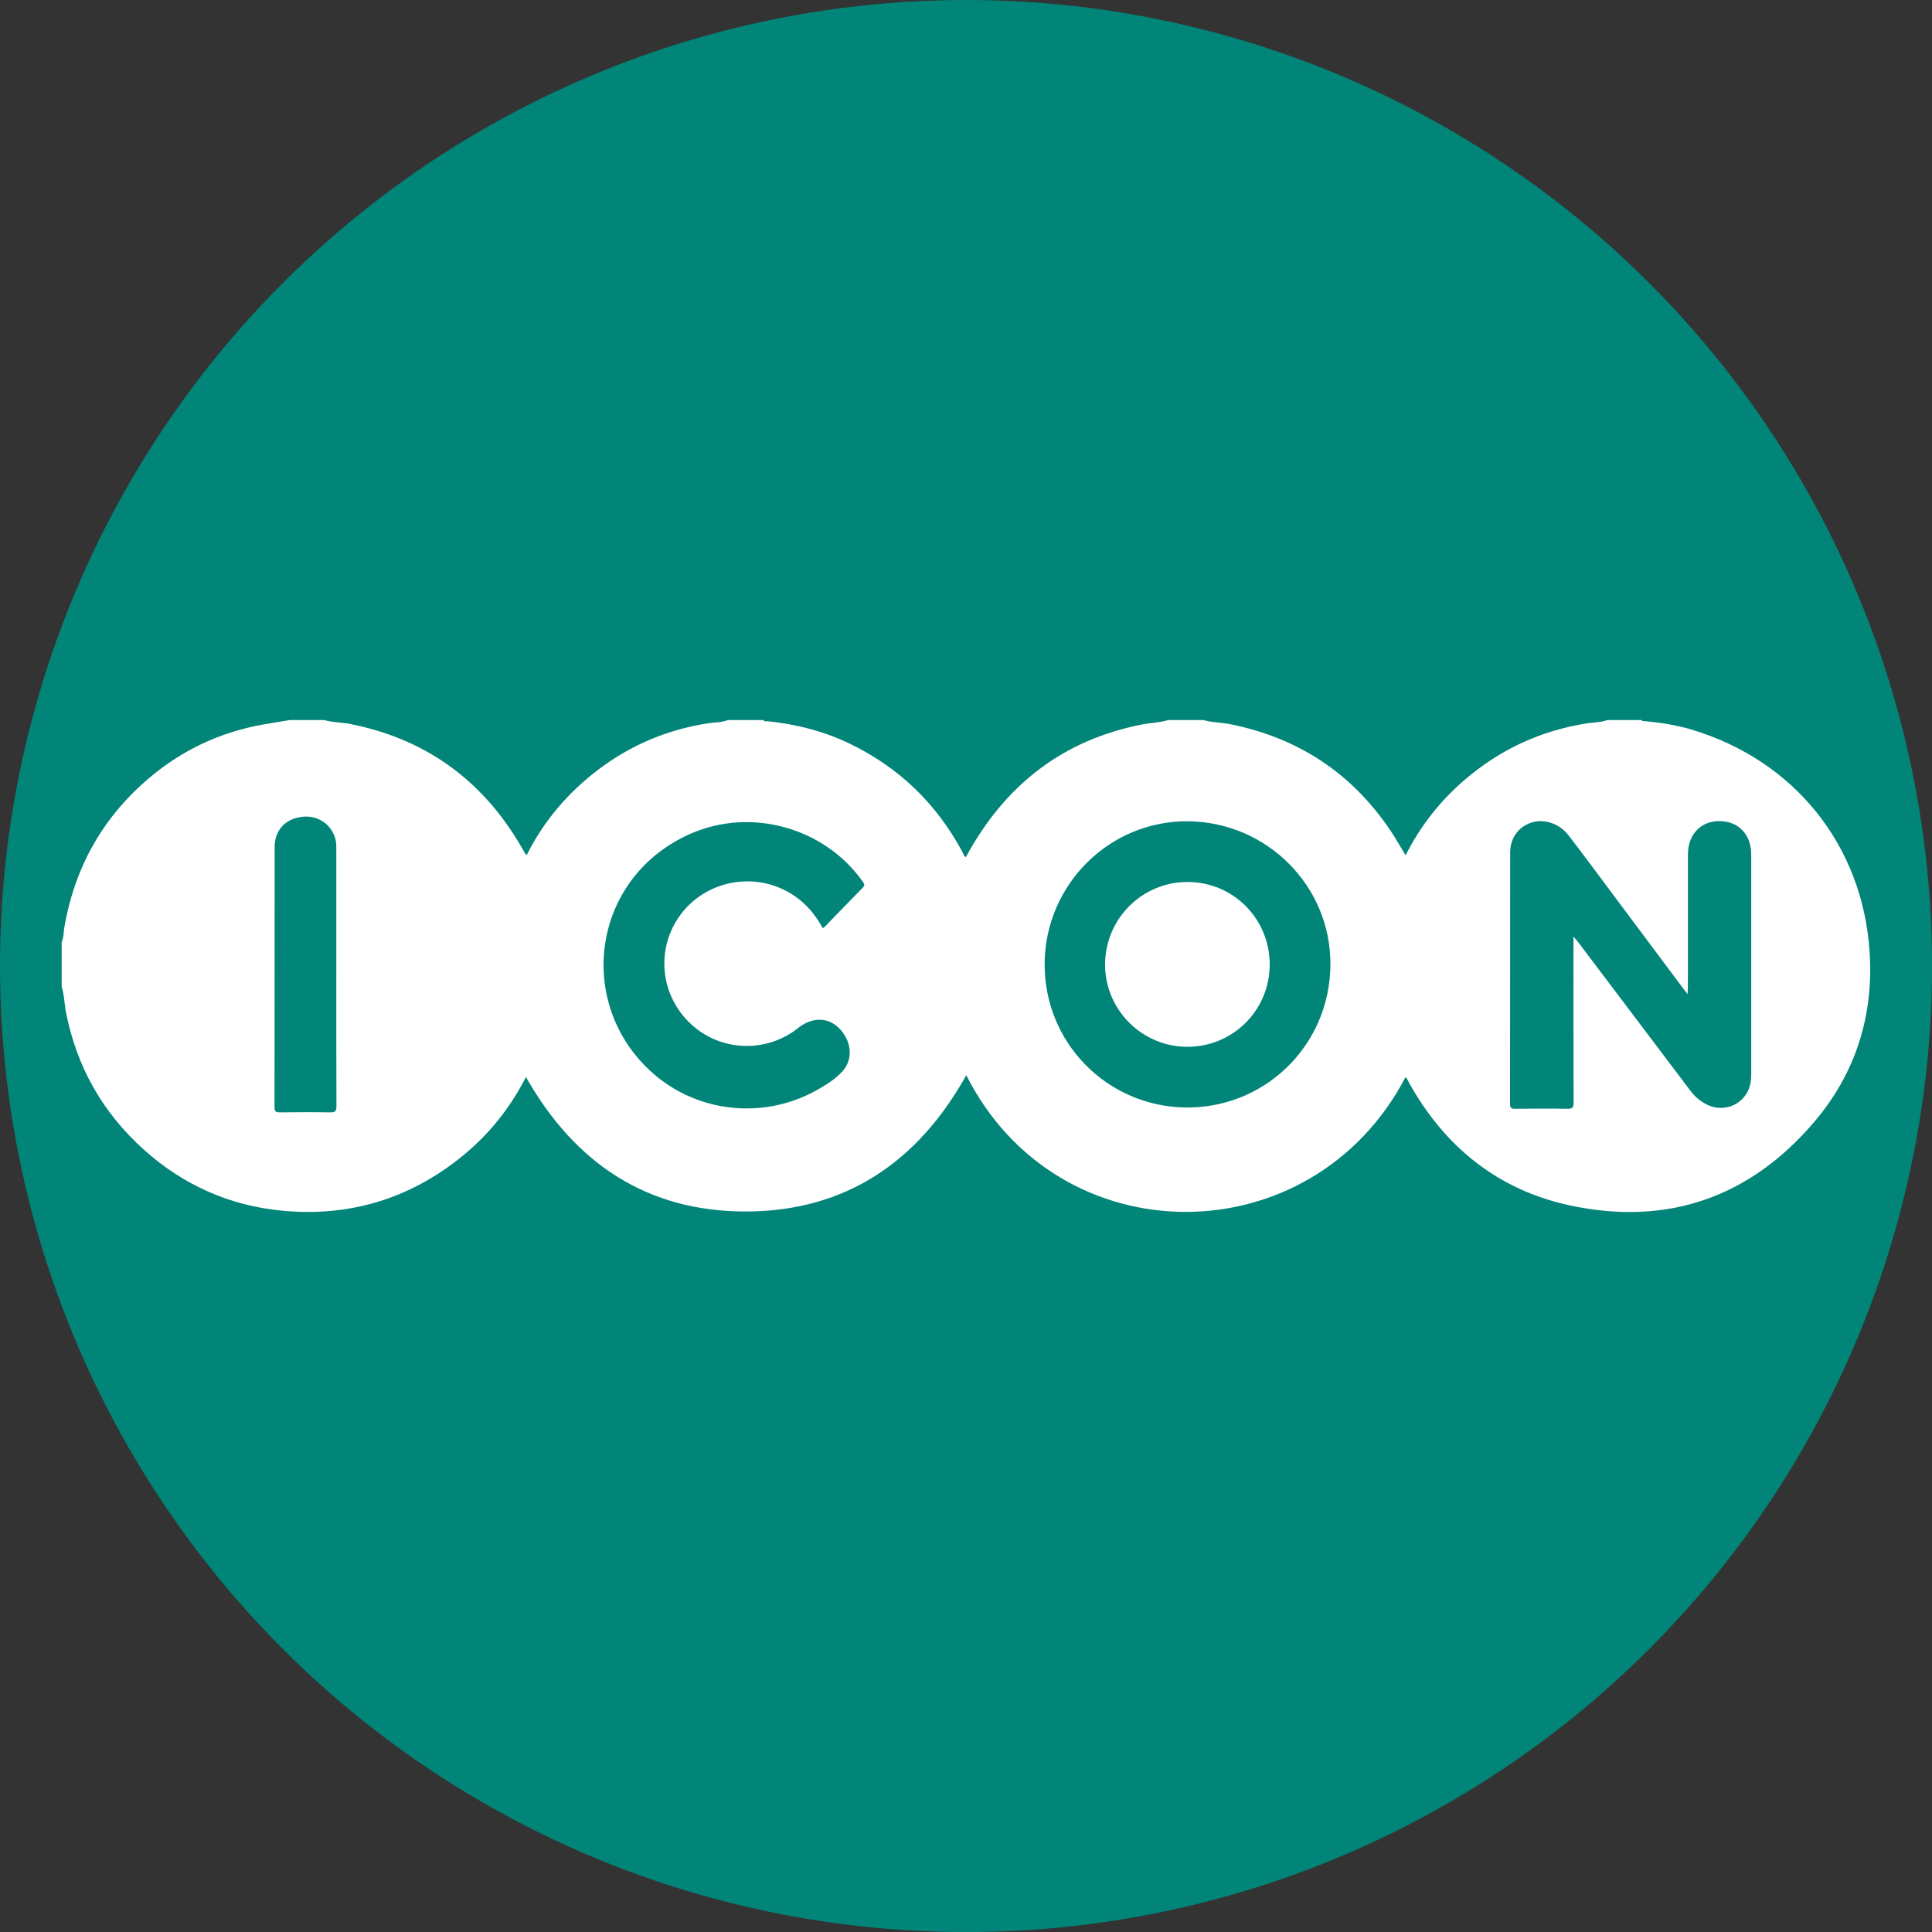 <?xml version="1.0" encoding="UTF-8"?>
<svg id="BACKGROUND" xmlns="http://www.w3.org/2000/svg" viewBox="0 0 459.57 459.57">
  <rect x="0" y="0" width="459.57" height="459.57" fill="#333333" stroke="none"/>
  <defs>
    <style>
      .cls-1 {
        fill: #fff;
      }

      .cls-1, .cls-2 {
        stroke-width: 0px;
      }

      .cls-2 {
        fill: #018579;
      }
    </style>
  </defs>
  <circle class="cls-2" cx="229.79" cy="229.79" r="229.79"/>
  <g>
    <path class="cls-1" d="M382.38,171.28h8.12c.19.4.56.24.86.27,3.72.35,7.4.92,10.98,1.99,24.44,7.3,40.72,27.47,42.39,52.88.99,15.13-3.3,28.83-13.13,40.4-15.26,17.97-34.85,24.83-57.9,19.97-17.25-3.63-30.03-13.91-38.58-29.33-.23-.41-.34-.92-.8-1.22-22.37,42.78-82.64,42.81-104.47-.48-11.38,20.42-28.45,32.3-52.16,32.42-23.72.12-40.99-11.49-52.58-31.99-3.8,7.45-8.87,13.76-15.31,18.96-12.5,10.1-26.84,14.37-42.77,12.83-12.5-1.21-23.54-6.14-32.9-14.59-9.77-8.81-15.89-19.67-18.43-32.56-.4-2.03-.39-4.13-1.03-6.11v-10.62c.5-1.06.42-2.23.61-3.35,2.44-14.39,9.17-26.39,20.35-35.81,7.8-6.57,16.78-10.77,26.85-12.58,2.17-.39,4.35-.72,6.52-1.08,2.71,0,5.41,0,8.12,0,2,.59,4.1.53,6.13.93,17.21,3.38,30.42,12.53,39.66,27.4.77,1.24,1.48,2.52,2.23,3.8.14-.13.23-.18.27-.25,4.06-8.04,9.78-14.68,16.94-20.11,7.75-5.87,16.46-9.51,26.08-11,1.58-.25,3.21-.17,4.73-.77h8.4c.28.47.75.25,1.13.29,6.86.72,13.46,2.41,19.67,5.44,11.64,5.67,20.45,14.26,26.57,25.63.24.45.32,1.07.82,1.24,9.19-16.99,22.89-27.85,42.02-31.57,2.03-.39,4.12-.4,6.1-1.03h8.4c2,.6,4.1.54,6.13.94,16.3,3.2,29.14,11.63,38.4,25.42,1.25,1.86,2.34,3.83,3.55,5.82,3.48-6.9,8.1-12.81,13.87-17.8,8.48-7.34,18.26-11.89,29.37-13.61,1.58-.24,3.21-.19,4.74-.77ZM374.3,222.81c.49.57.74.83.96,1.12,8.96,11.85,17.93,23.7,26.87,35.56,1.1,1.45,2.42,2.57,4.05,3.34,4.11,1.93,8.84-.21,10.06-4.52.28-1,.34-2.01.33-3.04,0-17.14,0-34.28,0-51.41,0-.56,0-1.12-.06-1.67-.33-3.45-2.47-5.99-5.61-6.66-5.25-1.11-9.37,2.22-9.39,7.65-.02,10.52,0,21.05-.01,31.57,0,.48-.04.96-.07,1.71-.3-.36-.42-.49-.52-.63-5.69-7.61-11.37-15.22-17.06-22.83-3.57-4.77-7.1-9.58-10.74-14.3-2.19-2.84-5.85-4.01-8.83-3.03-3.08,1.01-5.05,3.66-5.05,7.12-.03,19.93,0,39.86-.03,59.8,0,.93.29,1.17,1.2,1.16,4.15-.05,8.31-.07,12.46,0,1.17.02,1.47-.3,1.46-1.46-.04-11.92-.03-23.84-.03-35.77,0-1.11,0-2.22,0-3.73ZM316.47,229.4c.1-18.63-15.12-33.9-33.92-34.04-18.65-.14-33.94,15.07-34.06,33.86-.12,18.71,14.67,33.69,32.98,34.21,18.97.55,34.89-14.44,35.01-34.03ZM195.69,220.77c.17-.09.31-.13.4-.22,3.05-3.14,6.08-6.3,9.16-9.42.56-.57.33-.91-.02-1.4-9.02-12.82-26.51-17.79-41.02-11.38-23.62,10.43-27.5,40.6-8.88,56.97,10.77,9.46,26.48,11.01,39,3.97,2.23-1.26,4.45-2.62,6.15-4.55,2.51-2.85,2.09-7.12-.82-10.1-2.66-2.72-6.48-2.77-9.79-.12-7.22,5.77-17.56,5.7-24.66-.18-7.87-6.52-9.49-17.78-3.77-26.15,5.68-8.31,16.94-10.96,25.82-6.13,3.73,2.03,6.44,5,8.43,8.71ZM80,232.13c0-9.96,0-19.92,0-29.88,0-.88.03-1.76-.2-2.63-.94-3.57-4.23-5.77-7.95-5.32-4.01.48-6.52,3.18-6.52,7.21-.02,20.62,0,41.23-.03,61.85,0,.98.28,1.25,1.25,1.24,4.01-.05,8.02-.07,12.03,0,1.18.02,1.46-.33,1.45-1.47-.04-10.33-.03-20.66-.03-30.99Z"/>
    <path class="cls-1" d="M282.46,209.8c10.88,0,19.59,8.75,19.57,19.66-.02,10.83-8.71,19.52-19.55,19.55-10.83.02-19.68-8.85-19.61-19.67.06-10.81,8.81-19.54,19.59-19.54Z"/>
  </g>
</svg>
